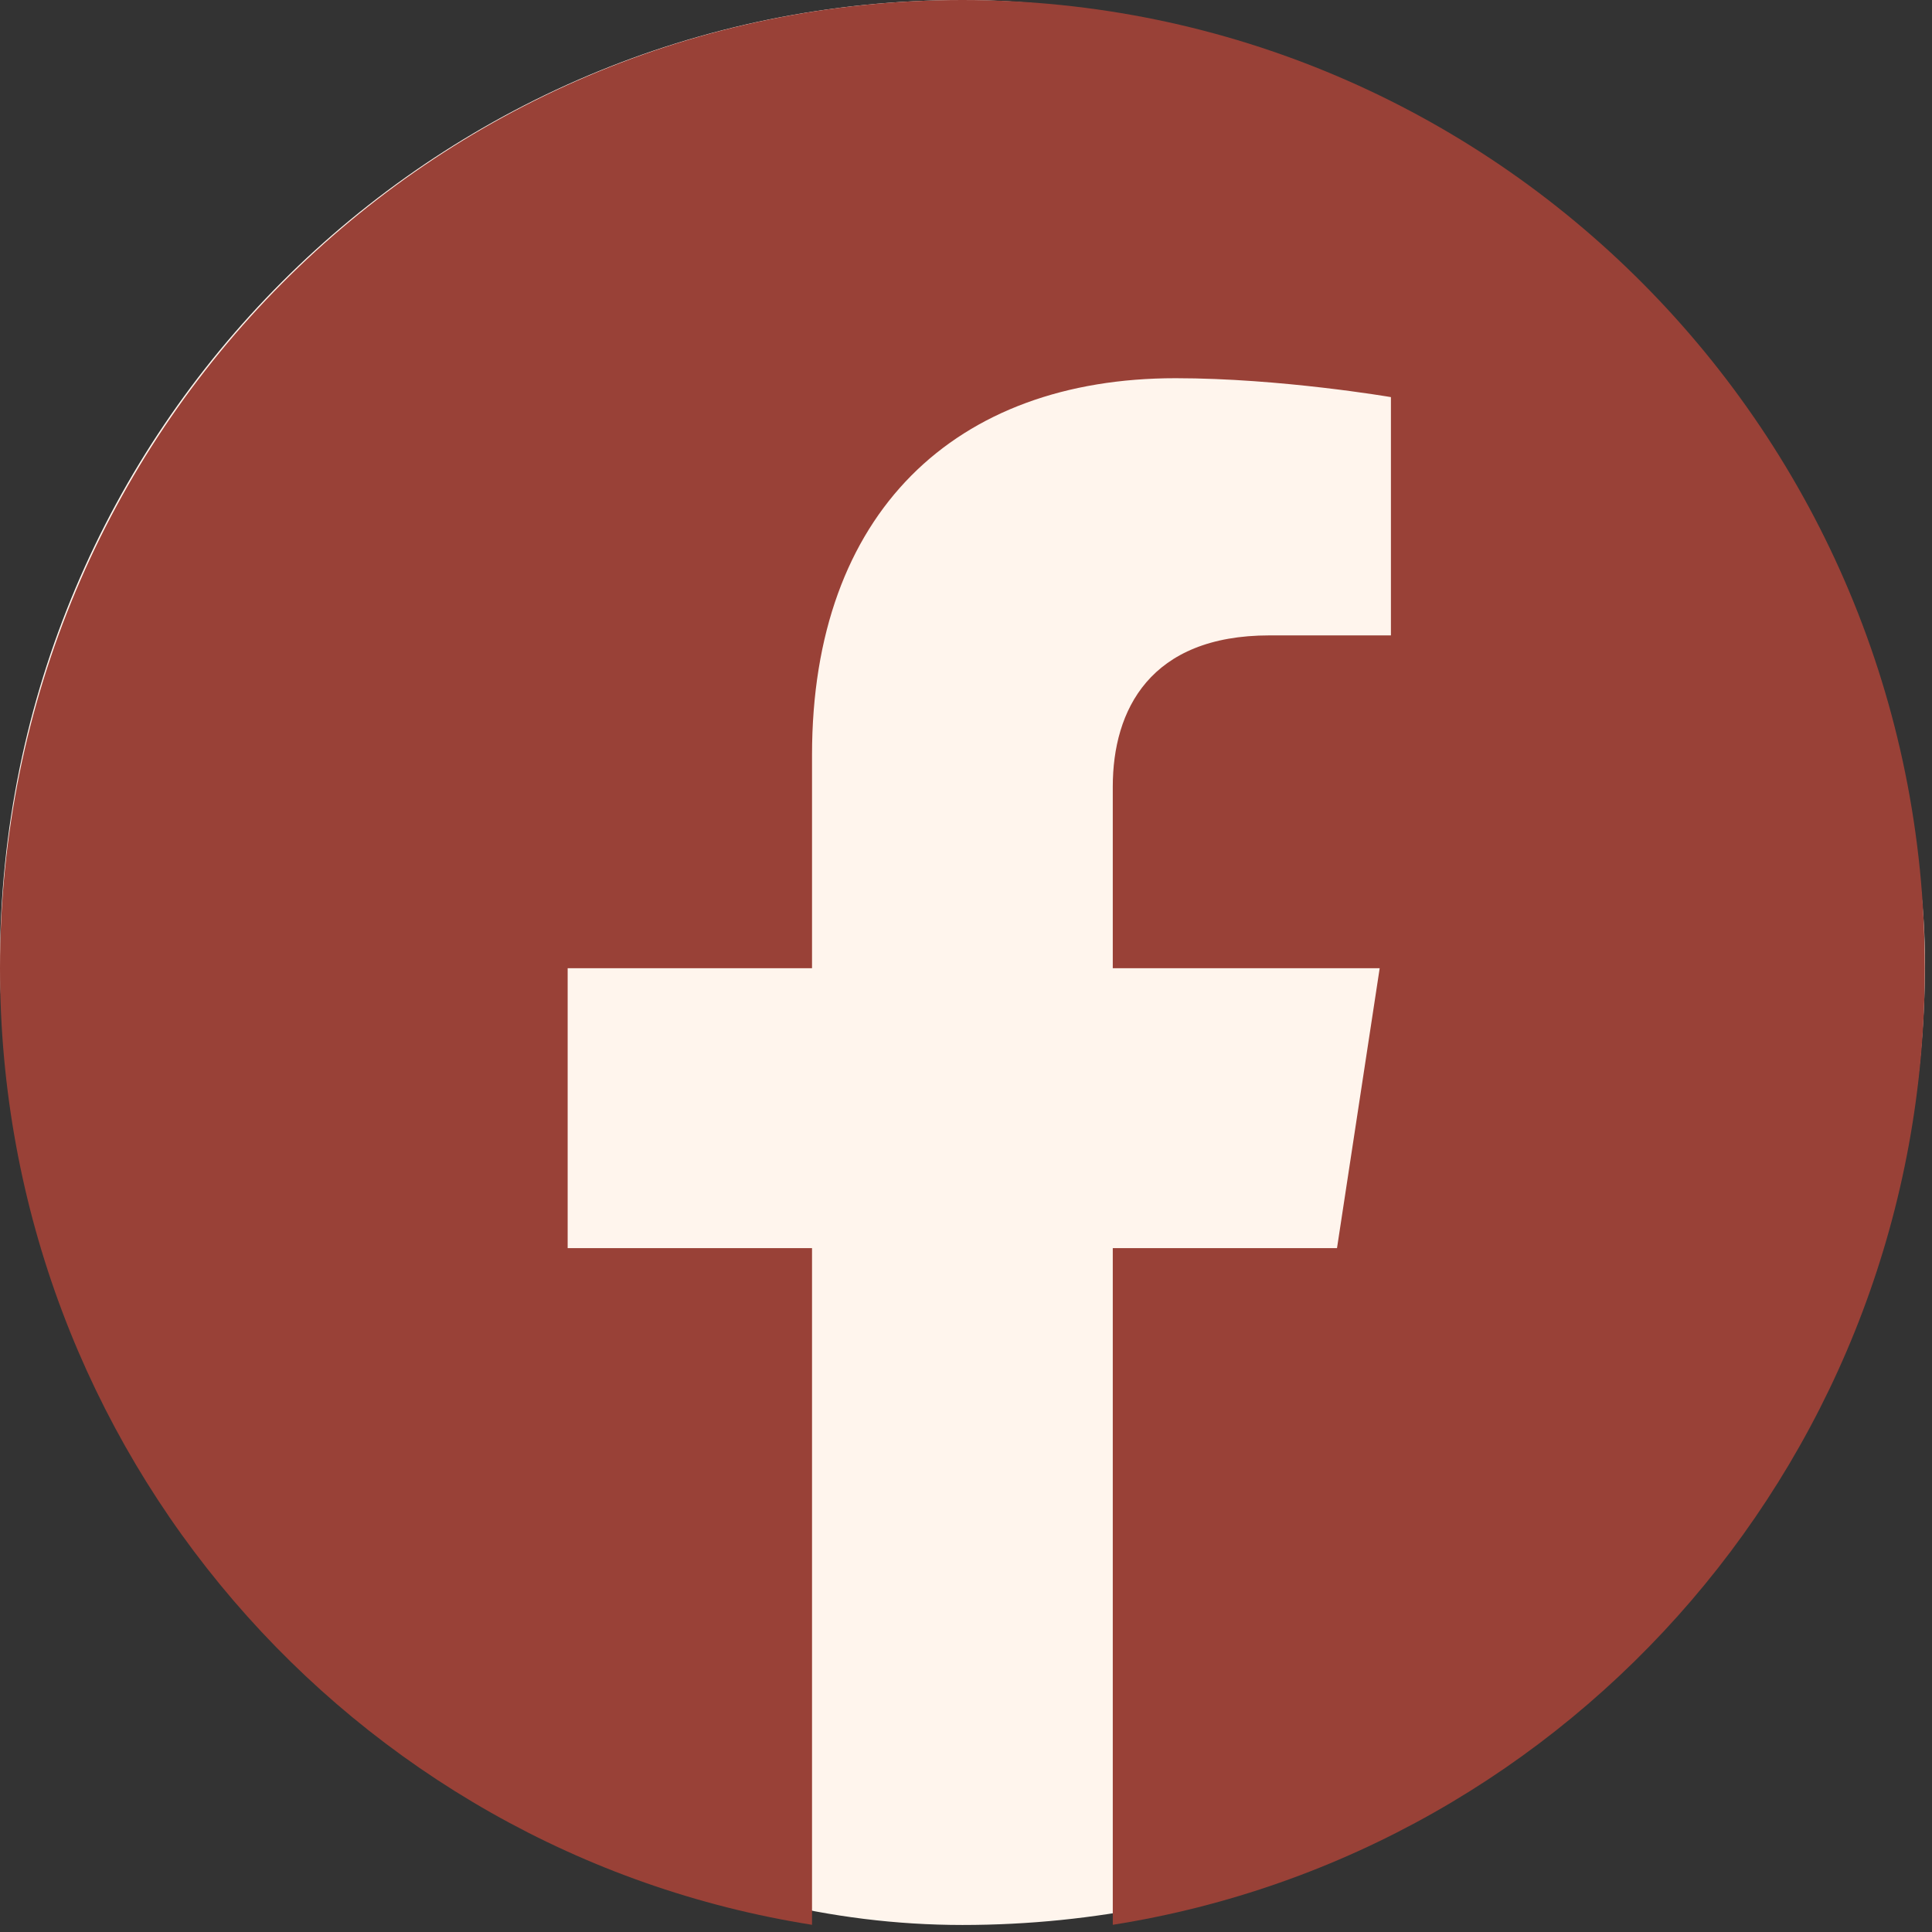<svg width="33" height="33" viewBox="0 0 33 33" fill="none" xmlns="http://www.w3.org/2000/svg">
<rect x="0" y="0" width="33" height="33" fill="#333333" stroke="none"/>
<rect width="32.88" height="32.88" rx="16.44" fill="#FFF5ED"/>
<path d="M32.877 16.538C32.877 7.404 25.518 0 16.438 0C7.359 0 0 7.404 0 16.538C0 24.795 6.01 31.636 13.87 32.877V21.319H9.696V16.538H13.87V12.895C13.87 8.75 16.323 6.46 20.079 6.46C21.877 6.46 23.758 6.783 23.758 6.783V10.853H21.684C19.642 10.853 19.007 12.129 19.007 13.437V16.538H23.566L22.837 21.319H19.007V32.877C26.866 31.636 32.877 24.795 32.877 16.538Z" fill="#994137"/>
</svg>
